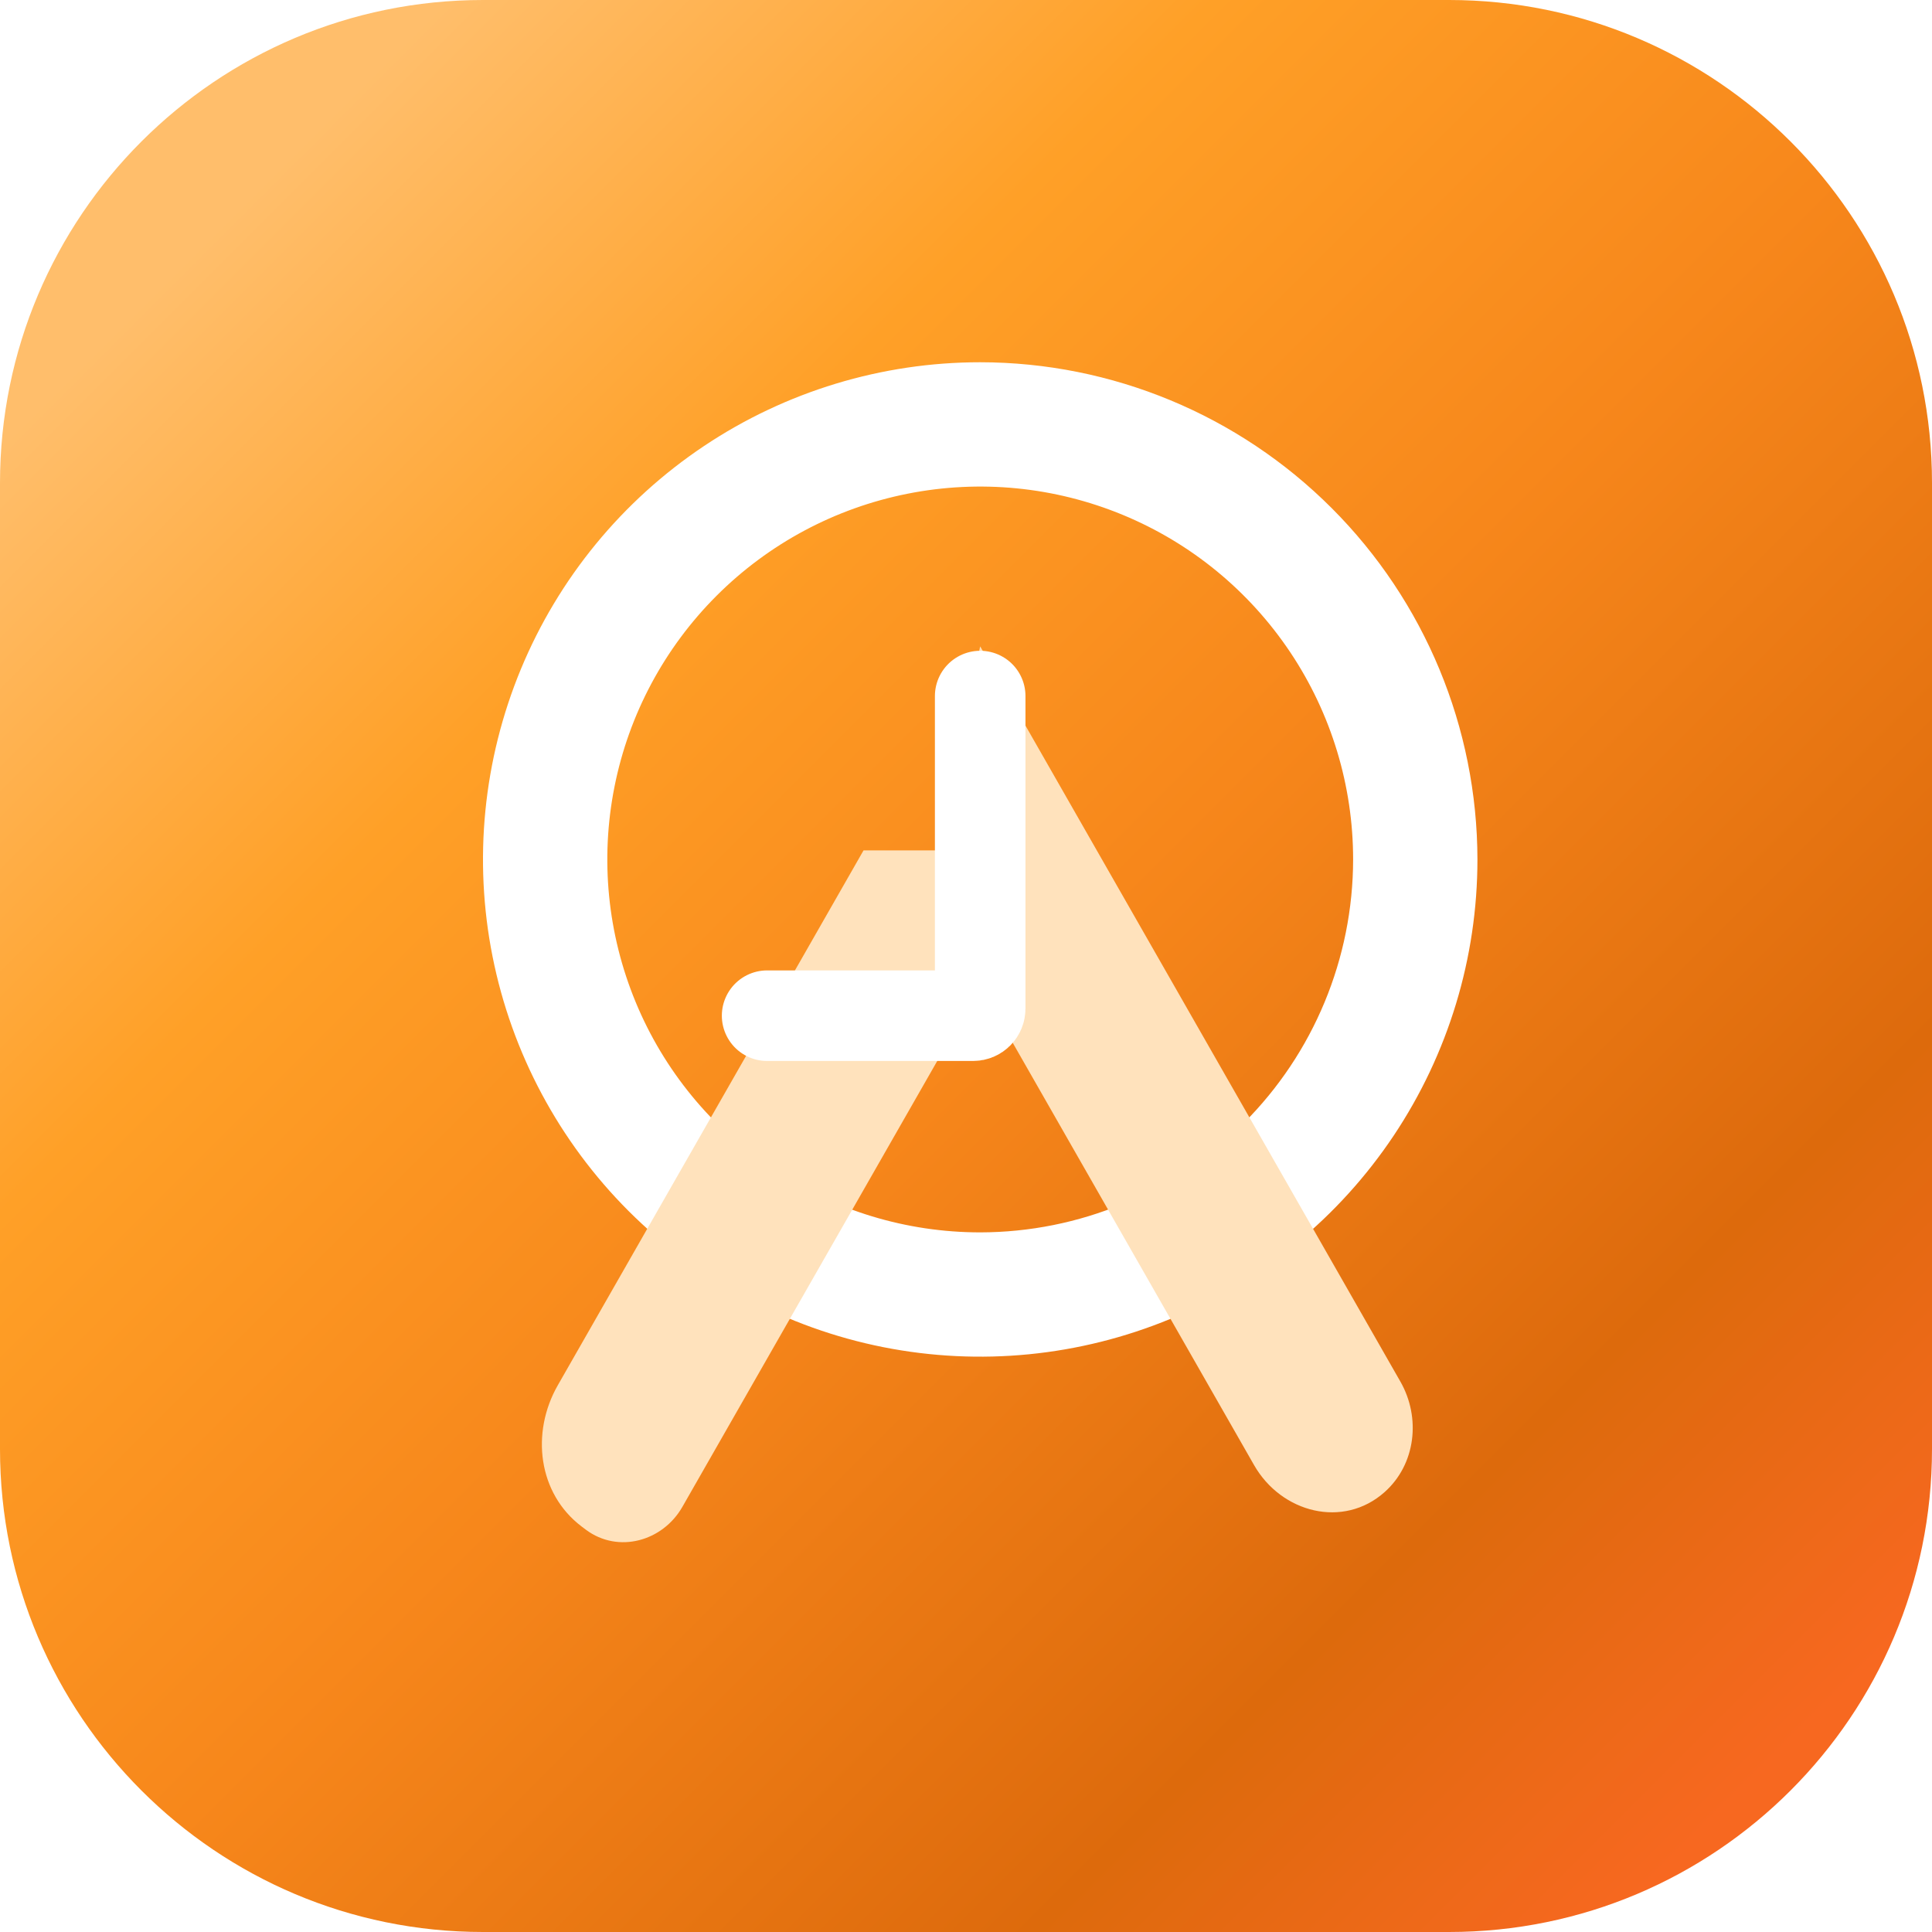 <svg width="32" height="32" viewBox="0 0 32 32" fill="none" xmlns="http://www.w3.org/2000/svg">
<path d="M24 0H8C3.582 0 0 3.582 0 8V24C0 28.418 3.582 32 8 32H24C28.418 32 32 28.418 32 24V8C32 3.582 28.418 0 24 0Z" fill="url(#paint0_linear_2851_45861)"/>
<path d="M16.235 6C14.607 6 13.014 6.483 11.66 7.388C10.306 8.293 9.25 9.579 8.627 11.084C8.004 12.589 7.84 14.245 8.158 15.842C8.476 17.44 9.26 18.907 10.412 20.059C11.564 21.21 13.031 21.995 14.629 22.313C16.226 22.63 17.882 22.467 19.387 21.844C20.892 21.221 22.178 20.165 23.083 18.811C23.988 17.456 24.471 15.864 24.471 14.235C24.468 12.052 23.6 9.959 22.056 8.415C20.512 6.871 18.419 6.002 16.235 6ZM16.235 20.412C15.014 20.412 13.82 20.05 12.804 19.371C11.788 18.692 10.996 17.728 10.529 16.599C10.062 15.47 9.939 14.229 10.178 13.03C10.416 11.832 11.004 10.732 11.868 9.868C12.732 9.004 13.832 8.416 15.03 8.178C16.229 7.939 17.47 8.062 18.599 8.529C19.728 8.996 20.692 9.788 21.371 10.804C22.05 11.82 22.412 13.014 22.412 14.235C22.41 15.873 21.759 17.443 20.601 18.601C19.443 19.759 17.873 20.41 16.235 20.412Z" fill="white"/>
<path d="M23.194 22.882C23.538 23.483 23.449 24.256 22.932 24.715C22.249 25.322 21.224 25.059 20.771 24.266L16.235 16.329L11.302 24.959C10.974 25.532 10.237 25.733 9.707 25.339C9.683 25.321 9.658 25.302 9.634 25.284C8.912 24.738 8.789 23.732 9.238 22.946L14.303 14.085L15.502 14.085L16.235 10.706L23.194 22.882Z" fill="#FFE2BC"/>
<g filter="url(#filter0_d_2851_45861)">
<path d="M16.235 9.529V14.706C16.235 14.771 16.183 14.823 16.118 14.823H12.706" stroke="white" stroke-width="1.5" stroke-linecap="round"/>
</g>
<defs>
<filter id="filter0_d_2851_45861" x="9.956" y="8.779" width="9.029" height="10.794" filterUnits="userSpaceOnUse" color-interpolation-filters="sRGB">
<feFlood flood-opacity="0" result="BackgroundImageFix"/>
<feColorMatrix in="SourceAlpha" type="matrix" values="0 0 0 0 0 0 0 0 0 0 0 0 0 0 0 0 0 0 127 0" result="hardAlpha"/>
<feOffset dy="2"/>
<feGaussianBlur stdDeviation="1"/>
<feComposite in2="hardAlpha" operator="out"/>
<feColorMatrix type="matrix" values="0 0 0 0 0 0 0 0 0 0 0 0 0 0 0 0 0 0 0.25 0"/>
<feBlend mode="normal" in2="BackgroundImageFix" result="effect1_dropShadow_2851_45861"/>
<feBlend mode="normal" in="SourceGraphic" in2="effect1_dropShadow_2851_45861" result="shape"/>
</filter>
<linearGradient id="paint0_linear_2851_45861" x1="3.687" y1="3.687" x2="29.295" y2="29.295" gradientUnits="userSpaceOnUse">
<stop stop-color="#FFBE6B"/>
<stop offset="0.249" stop-color="#FFA027"/>
<stop offset="0.504" stop-color="#F7871B"/>
<stop offset="0.815" stop-color="#DD6A0C"/>
<stop offset="1" stop-color="#F76820"/>
</linearGradient>
</defs>
</svg>
